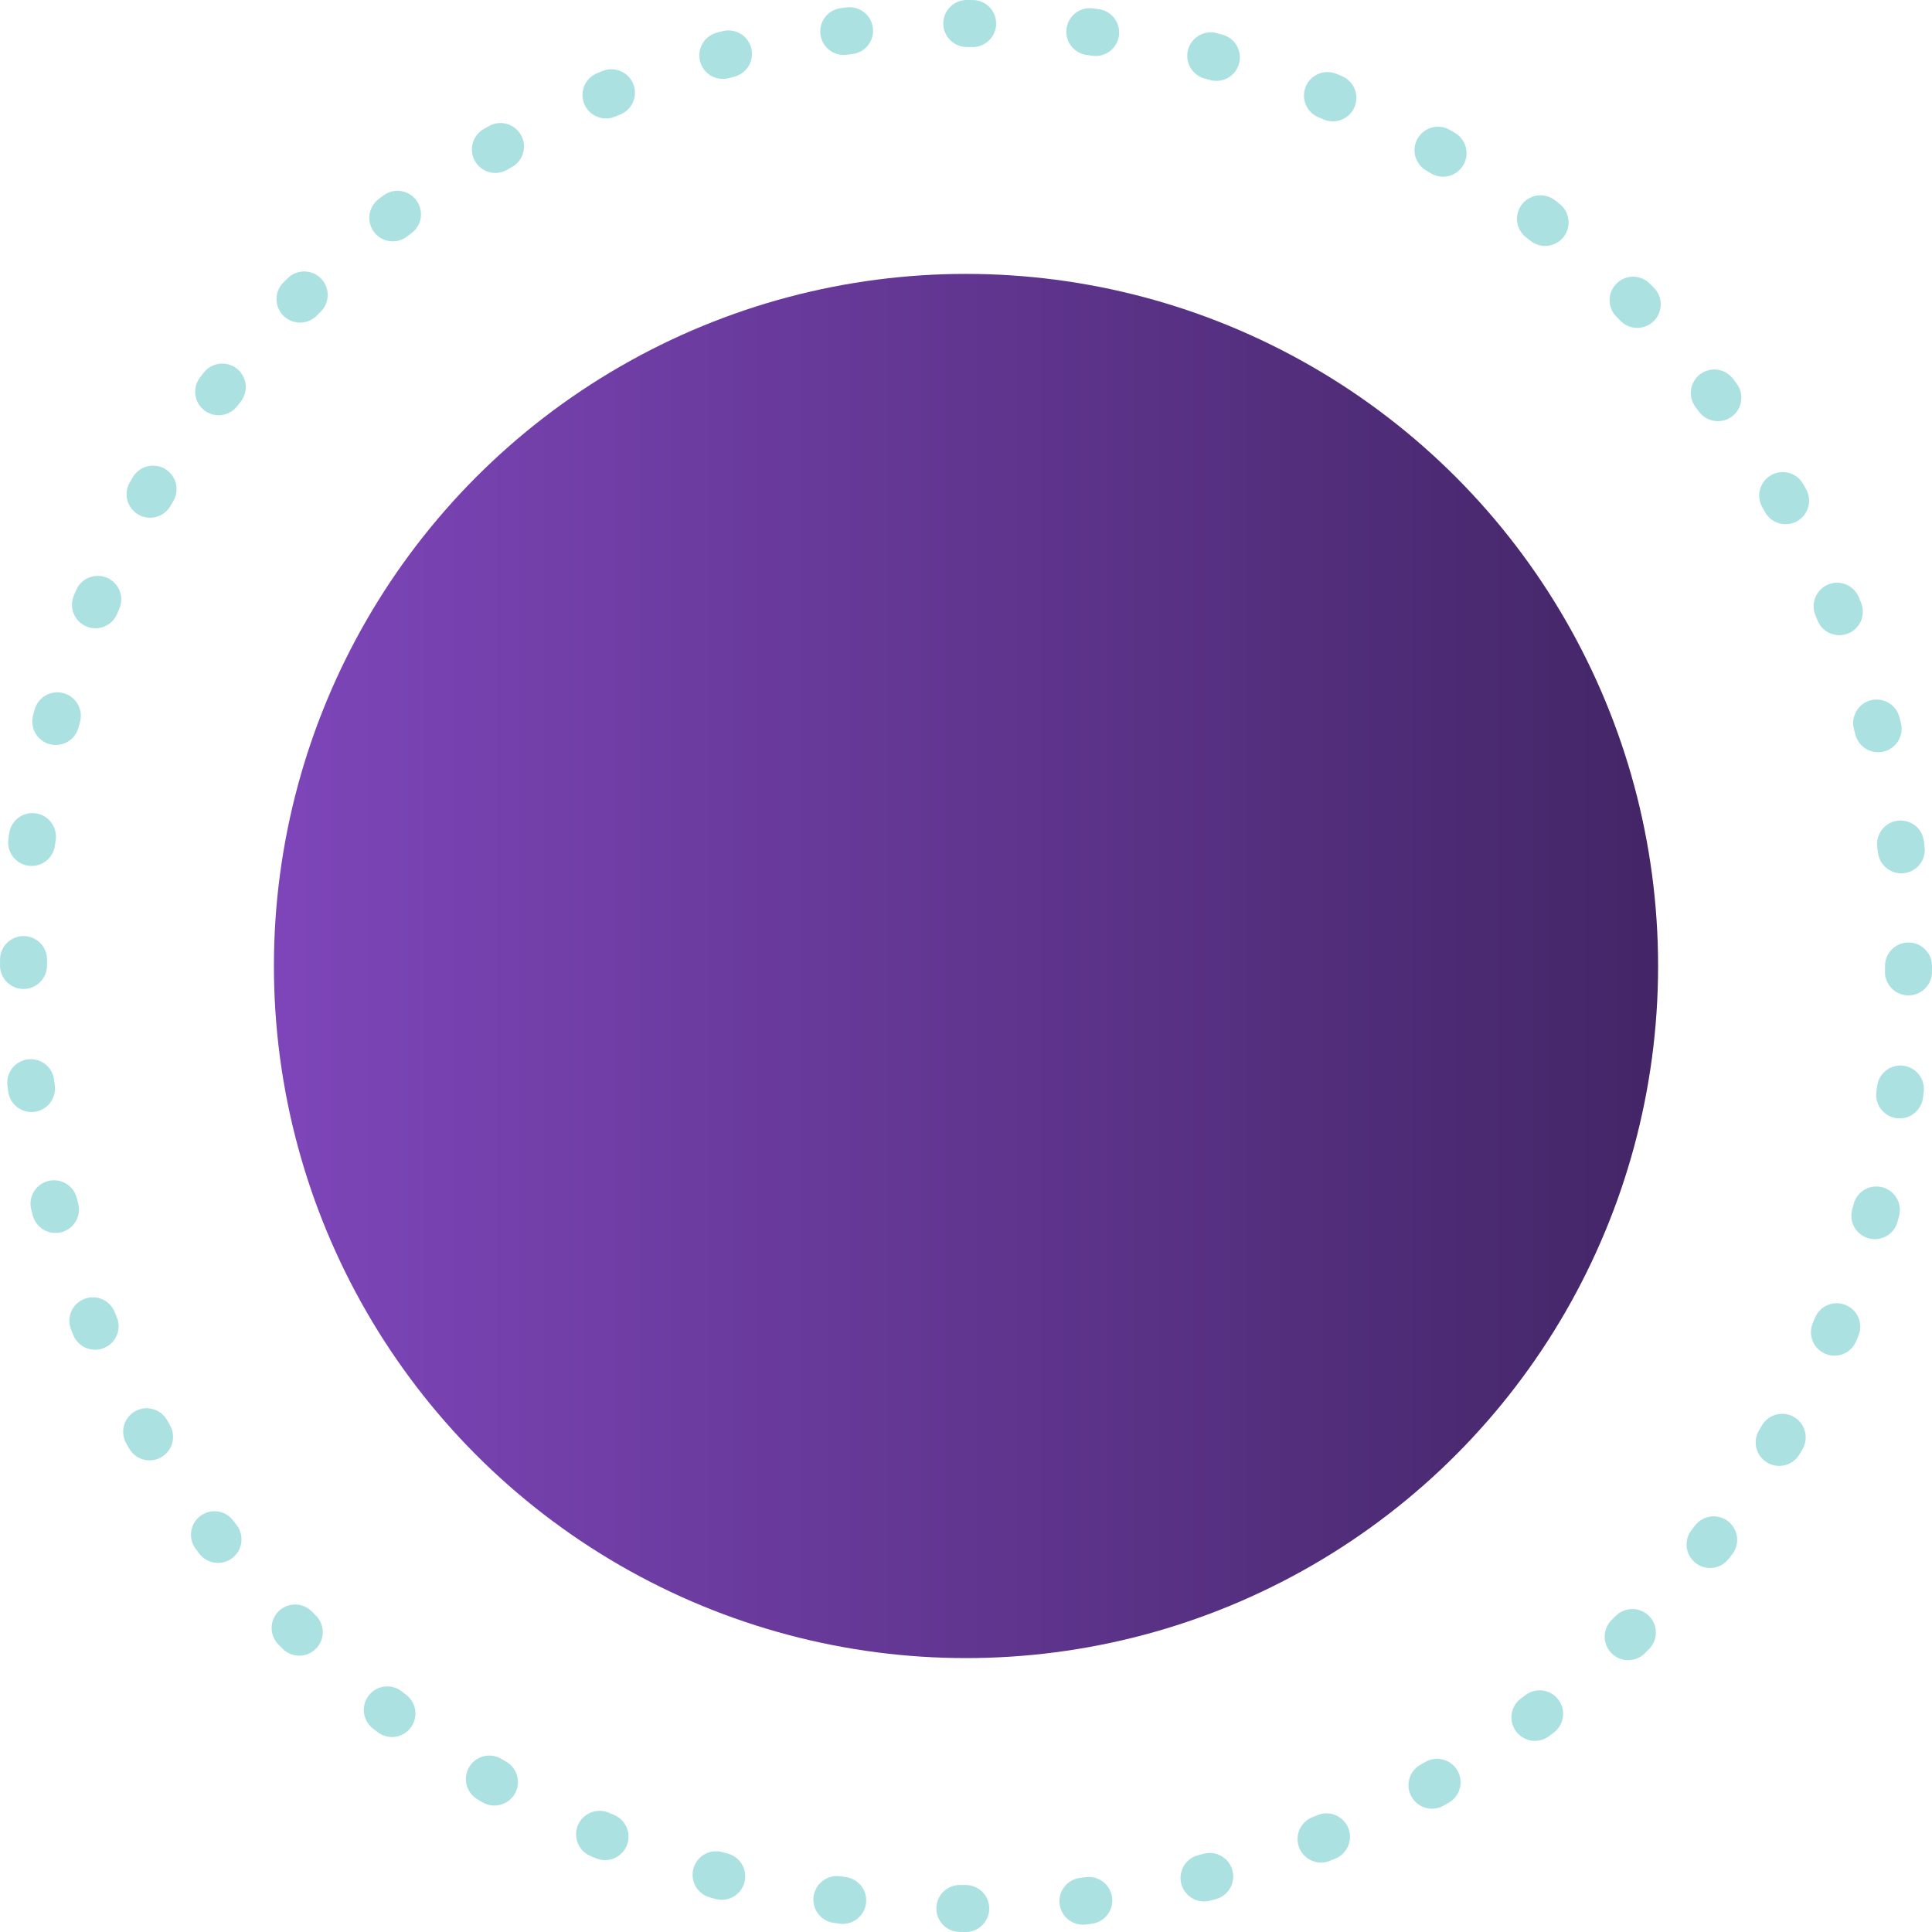 <?xml version="1.0" encoding="UTF-8"?>
<svg xmlns="http://www.w3.org/2000/svg" xmlns:xlink="http://www.w3.org/1999/xlink" width="371.902" height="371.902" viewBox="0 0 371.902 371.902">
  <defs>
    <linearGradient id="a" y1="0.5" x2="1" y2="0.5" gradientUnits="objectBoundingBox">
      <stop offset="0" stop-color="#6725ad"></stop>
      <stop offset="1" stop-color="#23004d"></stop>
    </linearGradient>
  </defs>
  <g transform="translate(60.133 -625.976)">
    <circle cx="181.427" cy="181.427" r="181.427" transform="translate(-55.608 630.5)" fill="none" stroke="#ace1e2" stroke-linecap="round" stroke-miterlimit="10" stroke-width="9.049" stroke-dasharray="1.131 22.622"></circle>
    <circle cx="133.225" cy="133.225" r="133.225" transform="translate(-7.406 678.701)" opacity="0.85" fill="url(#a)"></circle>
  </g>
</svg>
